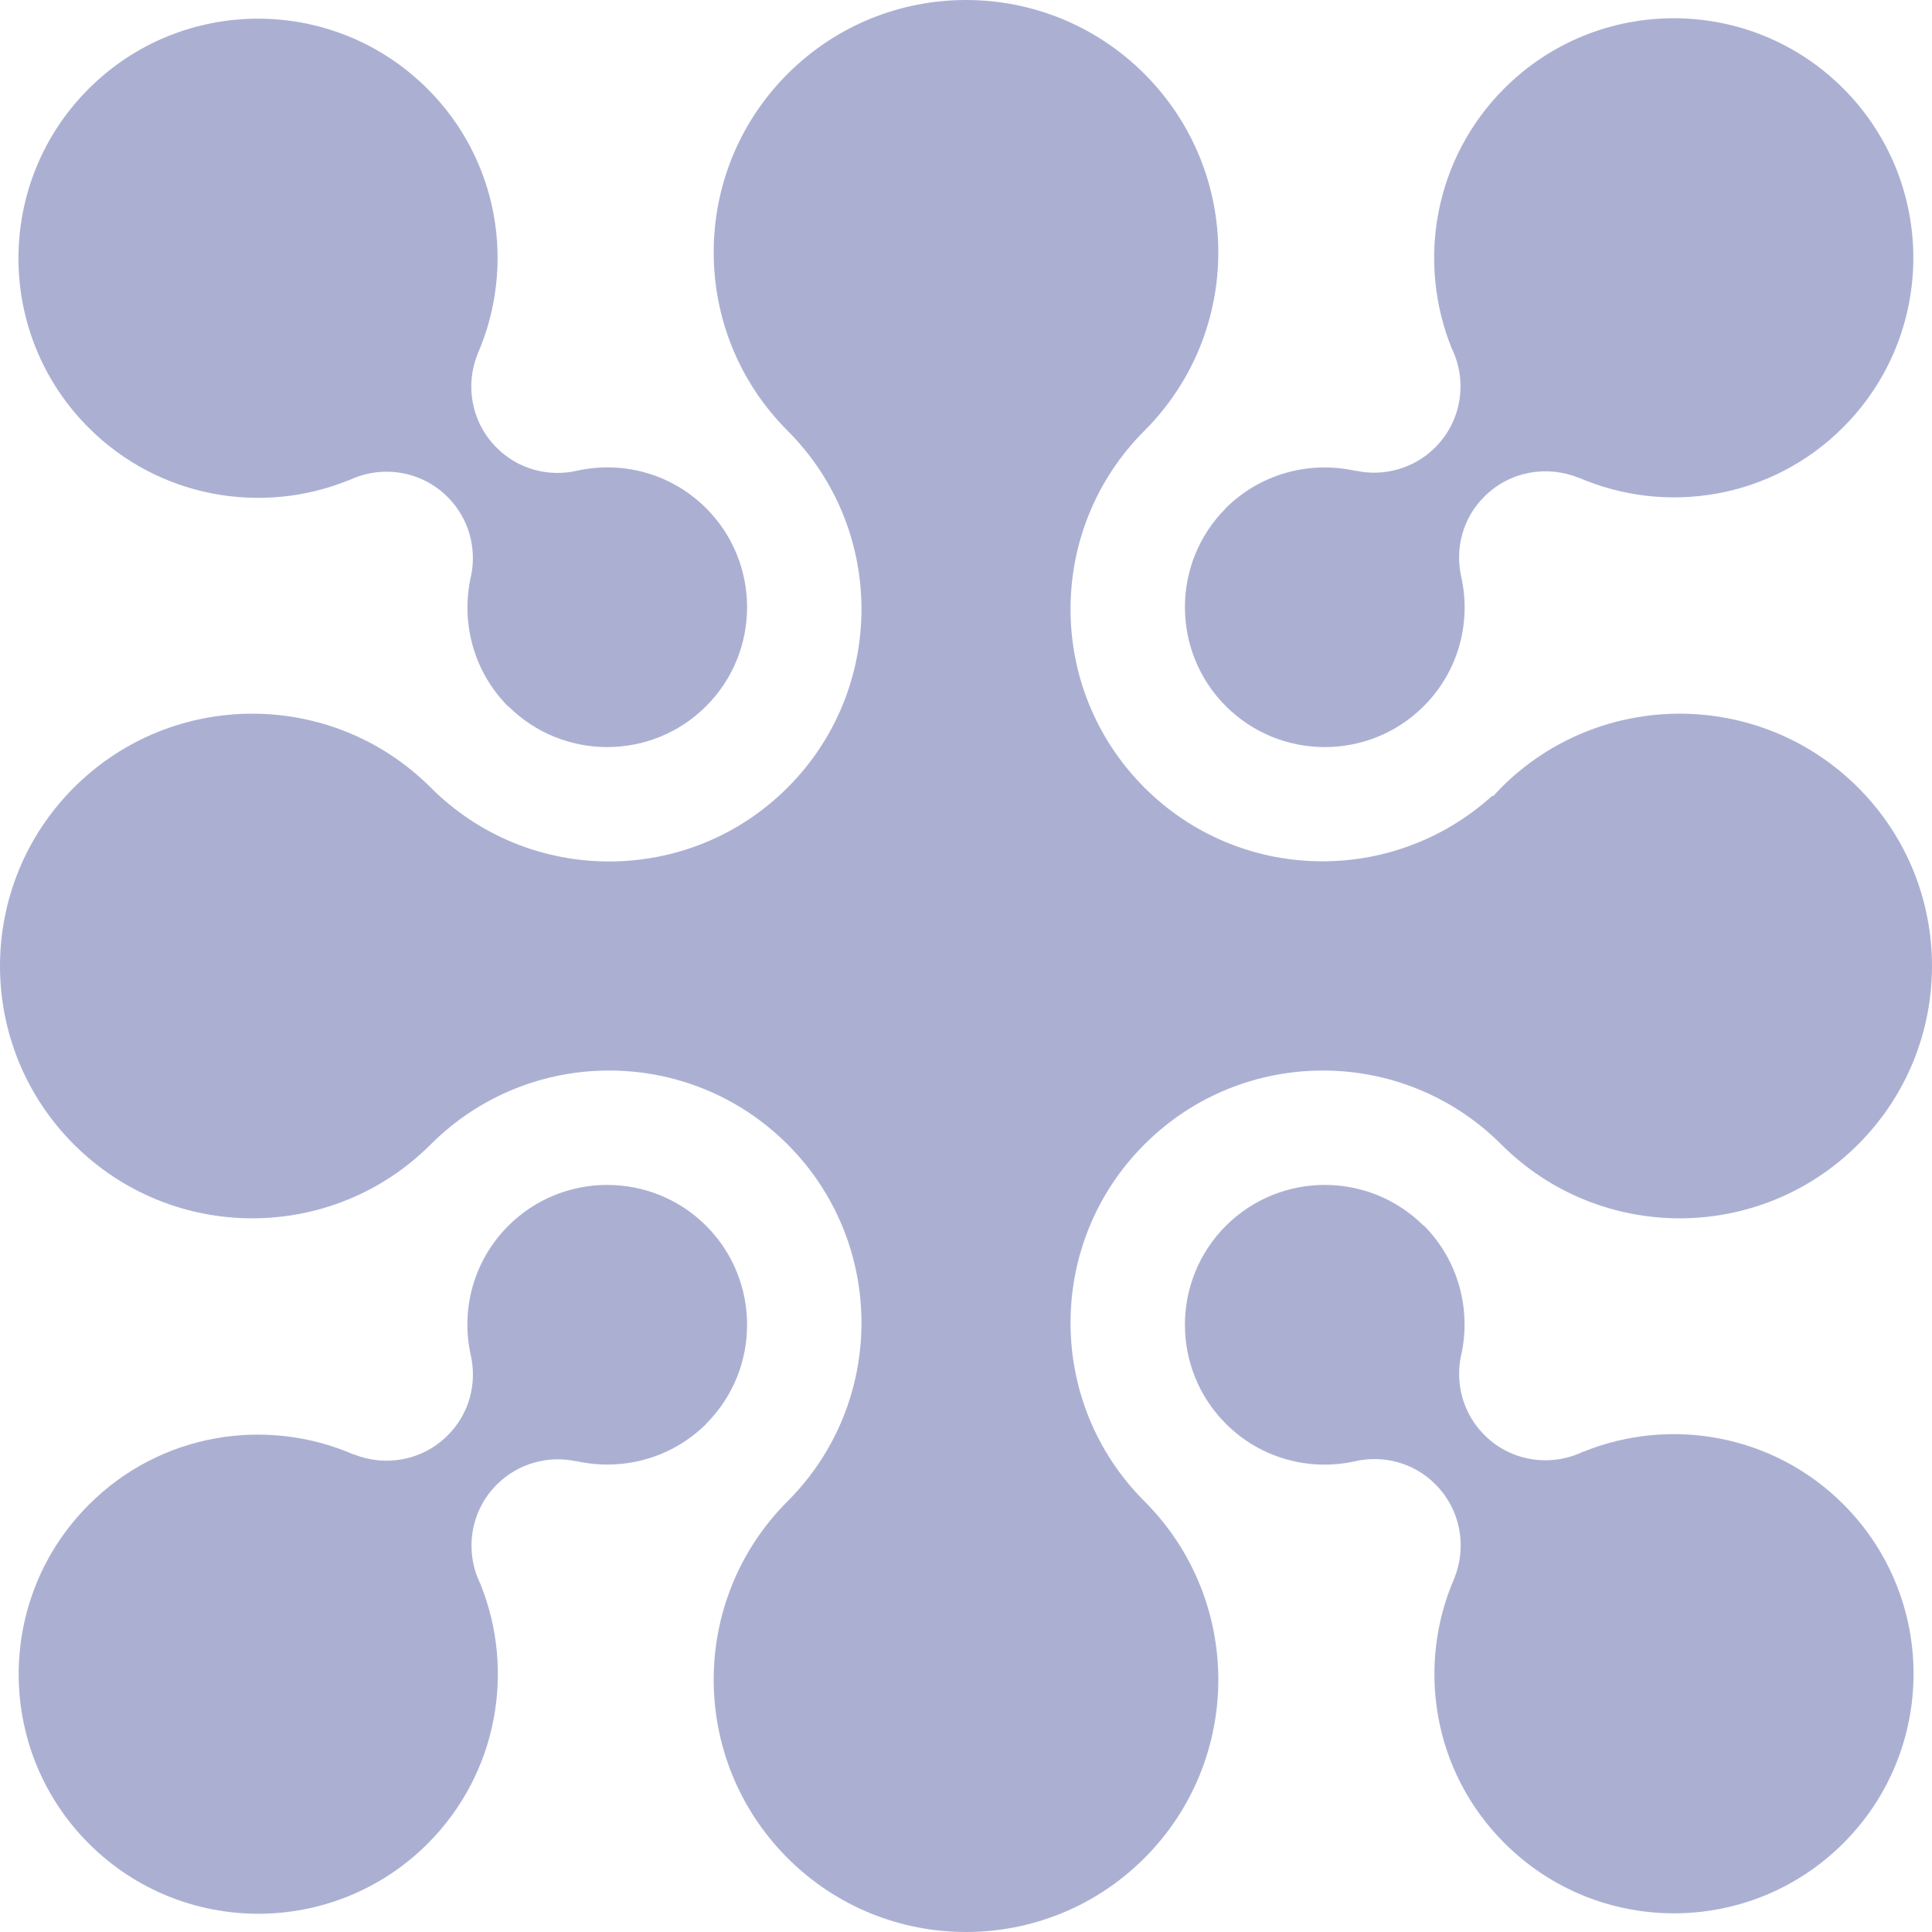 <svg width="1120" height="1120" viewBox="0 0 1120 1120" fill="none" xmlns="http://www.w3.org/2000/svg">
<g opacity="0.35">
<path d="M456.567 870.299C513.681 813.185 513.681 720.547 456.567 663.433C399.453 606.319 306.815 606.319 249.701 663.433C192.587 720.547 99.95 720.547 42.836 663.433C-14.278 606.319 -14.278 513.681 42.836 456.567C99.95 399.453 192.587 399.453 249.701 456.567C306.815 513.681 399.453 513.681 456.567 456.567C513.681 399.453 513.681 306.815 456.567 249.701C399.453 192.587 399.453 99.95 456.567 42.836C513.681 -14.278 606.319 -14.278 663.433 42.836C720.547 99.95 720.547 192.587 663.433 249.701C606.319 306.815 606.319 399.453 663.433 456.567C718.79 511.924 807.285 513.43 864.776 461.588L865.78 461.337C867.286 459.831 868.792 458.073 870.299 456.567C927.413 399.453 1020.05 399.453 1077.16 456.567C1134.28 513.681 1134.28 606.319 1077.16 663.433C1020.05 720.547 927.413 720.547 870.299 663.433C813.185 606.319 720.547 606.319 663.433 663.433C606.319 720.547 606.319 813.185 663.433 870.299C720.547 927.413 720.547 1020.05 663.433 1077.16C606.319 1134.28 513.681 1134.28 456.567 1077.16C399.453 1020.05 399.453 927.413 456.567 870.299Z" fill="#0F1E82"/>
<path d="M294.64 409.369C326.272 441.002 377.738 441.002 409.37 409.369C441.003 377.737 441.003 326.271 409.37 294.639C389.035 274.304 360.541 267.023 334.306 272.923C318.113 276.563 300.414 272.17 287.862 259.492C273.175 244.805 269.535 223.215 276.941 205.014C299.033 154.176 289.368 92.92 247.819 51.496C193.592 -2.731 105.599 -2.731 51.372 51.496C-2.855 105.723 -2.855 193.717 51.372 247.944C92.042 288.614 151.792 298.781 202.002 278.446V278.572C220.706 269.408 243.928 272.547 259.493 288.112C271.92 300.539 276.439 317.987 273.05 333.928C267.024 360.289 274.179 389.034 294.64 409.62V409.369Z" fill="#0F1E82"/>
<path d="M710.632 294.64C679 326.272 679 377.738 710.632 409.37C742.265 441.003 793.73 441.003 825.363 409.37C845.698 389.035 852.978 360.541 847.079 334.306C843.438 318.113 847.832 300.414 860.51 287.862C875.196 273.175 896.787 269.535 914.988 276.941V276.815C965.826 298.908 1027.08 289.242 1068.51 247.694C1122.73 193.467 1122.73 105.473 1068.51 51.246C1014.28 -2.981 926.285 -2.981 872.058 51.246C831.388 91.917 821.22 151.667 841.556 201.877C850.719 220.58 847.581 243.802 832.016 259.367C819.589 271.794 802.14 276.313 786.199 272.924V273.05C759.838 267.024 731.093 274.179 710.507 294.64H710.632Z" fill="#0F1E82"/>
<path d="M825.363 710.631C793.73 678.998 742.265 678.998 710.632 710.631C679 742.263 679 793.728 710.632 825.361C730.968 845.696 759.462 852.976 785.697 847.077C801.889 843.436 819.589 847.83 832.141 860.508C846.828 875.194 850.468 896.785 843.062 914.986C820.969 965.824 830.635 1027.08 872.184 1068.5C926.411 1122.73 1014.4 1122.73 1068.63 1068.5C1122.86 1014.28 1122.86 926.283 1068.63 872.056C1027.96 831.386 968.211 821.218 918 841.554V841.428C899.297 850.591 876.075 847.453 860.51 831.888C848.083 819.461 843.564 802.013 846.953 786.071C852.978 759.711 845.823 730.966 825.363 710.379V710.631Z" fill="#0F1E82"/>
<path d="M409.373 825.361C441.005 793.728 441.005 742.263 409.373 710.631C377.741 678.998 326.275 678.998 294.643 710.631C274.308 730.966 267.027 759.46 272.927 785.695C276.567 801.887 272.174 819.587 259.496 832.139C244.809 846.826 223.219 850.466 205.018 843.06V843.185C154.18 821.093 92.924 830.758 51.5 872.307C-2.727 926.534 -2.727 1014.53 51.5 1068.75C105.727 1122.98 193.721 1122.98 247.947 1068.75C288.618 1028.08 298.785 968.334 278.45 918.124C269.287 899.421 272.425 876.198 287.99 860.633C300.417 848.206 317.865 843.687 333.807 847.077V846.951C360.167 852.976 388.912 845.821 409.499 825.361H409.373Z" fill="#0F1E82"/>
</g>
</svg>
